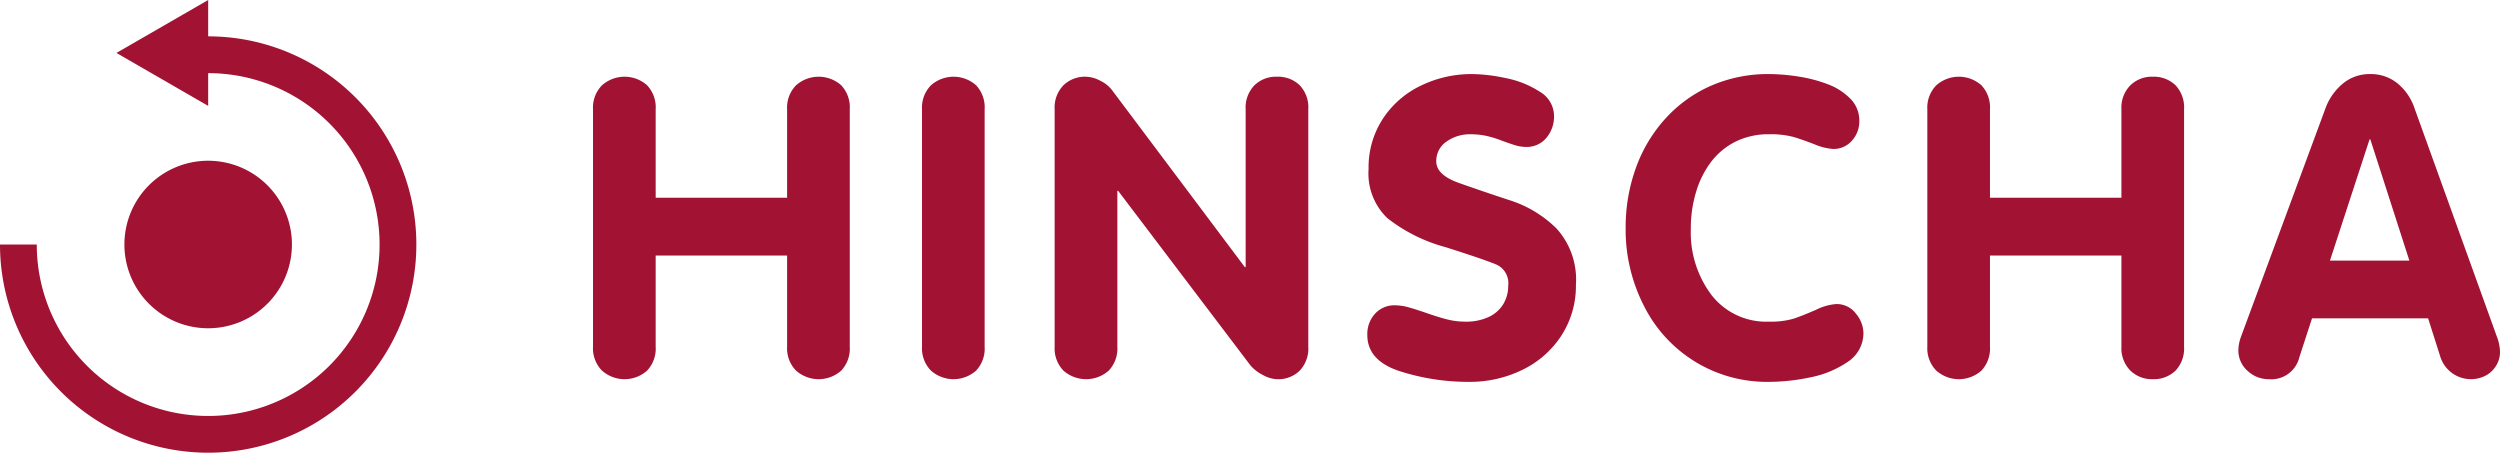 <svg id="Logo_Hinscha" data-name="Logo Hinscha" xmlns="http://www.w3.org/2000/svg" width="270" height="48.891" viewBox="0 0 270 48.891">
  <g id="Group_4042" data-name="Group 4042" transform="translate(0 0)">
    <g id="Group_4043" data-name="Group 4043">
      <g id="Group_4048" data-name="Group 4048">
        <g id="Group_4051" data-name="Group 4051" transform="translate(0 0)">
          <path id="Path_2734" data-name="Path 2734" d="M42.883,41.08a9.046,9.046,0,1,0-9.047,9.045,9.046,9.046,0,0,0,9.047-9.045" transform="translate(-11.355 -14.673)" fill="#a21233"/>
          <path id="Path_2735" data-name="Path 2735" d="M22.483,3.926V0L12.578,5.717l9.905,5.718V7.9A18.512,18.512,0,1,1,3.971,26.408H0A22.483,22.483,0,1,0,22.483,3.926" fill="#a21233"/>
        </g>
        <g id="Group_4049" data-name="Group 4049" transform="translate(64.045 8)">
          <path id="Path_2736" data-name="Path 2736" d="M118.169,29.689V4.033a3.418,3.418,0,0,1,.96-2.568A3.666,3.666,0,0,1,124,1.442a3.466,3.466,0,0,1,.937,2.591V13.6h14.194V4.033a3.43,3.43,0,0,1,.956-2.568,3.676,3.676,0,0,1,4.878-.023,3.464,3.464,0,0,1,.934,2.591V29.689a3.461,3.461,0,0,1-.934,2.59,3.677,3.677,0,0,1-4.878-.022,3.429,3.429,0,0,1-.956-2.567V19.836H124.937v9.853a3.463,3.463,0,0,1-.937,2.59,3.667,3.667,0,0,1-4.871-.022,3.417,3.417,0,0,1-.96-2.567" transform="translate(-118.169 -0.242)" fill="#a21233"/>
          <path id="Path_2737" data-name="Path 2737" d="M183.725,29.689V4.033a3.43,3.43,0,0,1,.956-2.568,3.671,3.671,0,0,1,4.874-.023,3.464,3.464,0,0,1,.934,2.591V29.689a3.461,3.461,0,0,1-.934,2.59,3.672,3.672,0,0,1-4.874-.022,3.429,3.429,0,0,1-.956-2.567" transform="translate(-148.193 -0.242)" fill="#a21233"/>
          <path id="Path_2738" data-name="Path 2738" d="M210.159,29.689V4.033a3.447,3.447,0,0,1,.949-2.579,3.334,3.334,0,0,1,2.428-.926A3.5,3.5,0,0,1,215.1.969a3.416,3.416,0,0,1,1.278,1.037L230.7,21.092h.088V4.033a3.447,3.447,0,0,1,.948-2.579,3.328,3.328,0,0,1,2.428-.926,3.365,3.365,0,0,1,2.454.914,3.465,3.465,0,0,1,.937,2.591V29.689a3.462,3.462,0,0,1-.937,2.59,3.3,3.3,0,0,1-3.922.485,4.449,4.449,0,0,1-1.381-1.047l-14.3-18.867h-.084v16.84a3.45,3.45,0,0,1-.941,2.59,3.7,3.7,0,0,1-4.881-.011,3.446,3.446,0,0,1-.949-2.578" transform="translate(-160.303 -0.242)" fill="#a21233"/>
          <path id="Path_2739" data-name="Path 2739" d="M283.792,0a18.111,18.111,0,0,1,3.648.441,10.375,10.375,0,0,1,3.648,1.466,3.047,3.047,0,0,1,1.538,2.612,3.566,3.566,0,0,1-.827,2.37,2.75,2.75,0,0,1-2.19.981,4.368,4.368,0,0,1-1.333-.232q-.714-.231-1.472-.518a11.336,11.336,0,0,0-1.524-.452,7.835,7.835,0,0,0-1.663-.165A4.33,4.33,0,0,0,281,7.3a2.516,2.516,0,0,0-1.091,2.139q0,1.454,2.461,2.325c1.64.58,3.457,1.2,5.471,1.862a12.61,12.61,0,0,1,5.076,3.076,8.208,8.208,0,0,1,2.073,6.051,9.855,9.855,0,0,1-1.567,5.488,10.406,10.406,0,0,1-4.211,3.7,12.9,12.9,0,0,1-5.772,1.3,24.272,24.272,0,0,1-7.419-1.136q-3.559-1.134-3.56-3.935a3.252,3.252,0,0,1,.828-2.281,2.807,2.807,0,0,1,2.19-.915,5.47,5.47,0,0,1,1.457.221c.527.147,1.2.364,2.029.65s1.538.507,2.161.661a7.888,7.888,0,0,0,1.934.232,5.751,5.751,0,0,0,2.5-.5,3.629,3.629,0,0,0,1.575-1.377,3.777,3.777,0,0,0,.542-2.006,2.2,2.2,0,0,0-1.2-2.248c-.8-.353-2.644-.984-5.522-1.9a17.637,17.637,0,0,1-6.336-3.153,6.688,6.688,0,0,1-2.021-5.311,9.583,9.583,0,0,1,1.538-5.411,10.1,10.1,0,0,1,4.109-3.582A12.484,12.484,0,0,1,283.792,0" transform="translate(-188.836 0)" fill="#a21233"/>
          <path id="Path_2740" data-name="Path 2740" d="M323.947,16.618a18.8,18.8,0,0,1,1.128-6.546,15.848,15.848,0,0,1,3.208-5.311A14.525,14.525,0,0,1,333.2,1.244,15.447,15.447,0,0,1,339.46,0a20.785,20.785,0,0,1,3.12.264,15.34,15.34,0,0,1,3.179.826A6.745,6.745,0,0,1,348.2,2.645a3.323,3.323,0,0,1,.981,2.424,3.072,3.072,0,0,1-.8,2.127,2.609,2.609,0,0,1-2,.893,6.222,6.222,0,0,1-2.043-.506c-.872-.339-1.626-.6-2.27-.793A9.449,9.449,0,0,0,339.46,6.5a7.99,7.99,0,0,0-3.655.8A7.6,7.6,0,0,0,333.161,9.5a10.146,10.146,0,0,0-1.619,3.262,13.61,13.61,0,0,0-.557,3.99,11.2,11.2,0,0,0,2.241,7.119,7.479,7.479,0,0,0,6.233,2.865,8.633,8.633,0,0,0,2.666-.331c.645-.22,1.436-.535,2.38-.947a5.9,5.9,0,0,1,2.146-.617,2.577,2.577,0,0,1,2.175,1.047,3.35,3.35,0,0,1,.8,2.017,3.7,3.7,0,0,1-1.692,3.174,10.763,10.763,0,0,1-4.05,1.675,21.857,21.857,0,0,1-4.424.486,14.831,14.831,0,0,1-13.535-8.2,18.016,18.016,0,0,1-1.978-8.421" transform="translate(-212.421 0)" fill="#a21233"/>
          <path id="Path_2741" data-name="Path 2741" d="M384.055,29.689V4.033a3.432,3.432,0,0,1,.959-2.568,3.666,3.666,0,0,1,4.871-.023,3.466,3.466,0,0,1,.937,2.591V13.6h14.194V4.033a3.432,3.432,0,0,1,.959-2.568,3.31,3.31,0,0,1,2.432-.937,3.365,3.365,0,0,1,2.446.914,3.491,3.491,0,0,1,.93,2.591V29.689a3.488,3.488,0,0,1-.93,2.59,3.365,3.365,0,0,1-2.446.914,3.312,3.312,0,0,1-2.432-.937,3.431,3.431,0,0,1-.959-2.567V19.836H390.822v9.853a3.463,3.463,0,0,1-.937,2.59,3.667,3.667,0,0,1-4.871-.022,3.431,3.431,0,0,1-.959-2.567" transform="translate(-239.949 -0.242)" fill="#a21233"/>
          <path id="Path_2742" data-name="Path 2742" d="M446.339,28.3l9.082-24.555a6.249,6.249,0,0,1,1.9-2.722A4.506,4.506,0,0,1,460.248,0a4.557,4.557,0,0,1,2.981,1.013,5.9,5.9,0,0,1,1.846,2.733L473.929,28.3a4.882,4.882,0,0,1,.359,1.675,2.783,2.783,0,0,1-.432,1.542,2.966,2.966,0,0,1-1.135,1.058,3.472,3.472,0,0,1-4.849-1.954l-1.348-4.239H453.986l-1.37,4.2a3.1,3.1,0,0,1-3.237,2.373,3.34,3.34,0,0,1-2.365-.914,2.924,2.924,0,0,1-.982-2.237,4.539,4.539,0,0,1,.308-1.5M460.2,7.053l-4.277,13.091H464.5L460.284,7.053Z" transform="translate(-268.333 0)" fill="#a21233"/>
        </g>
      </g>
    </g>
  </g>
</svg>
